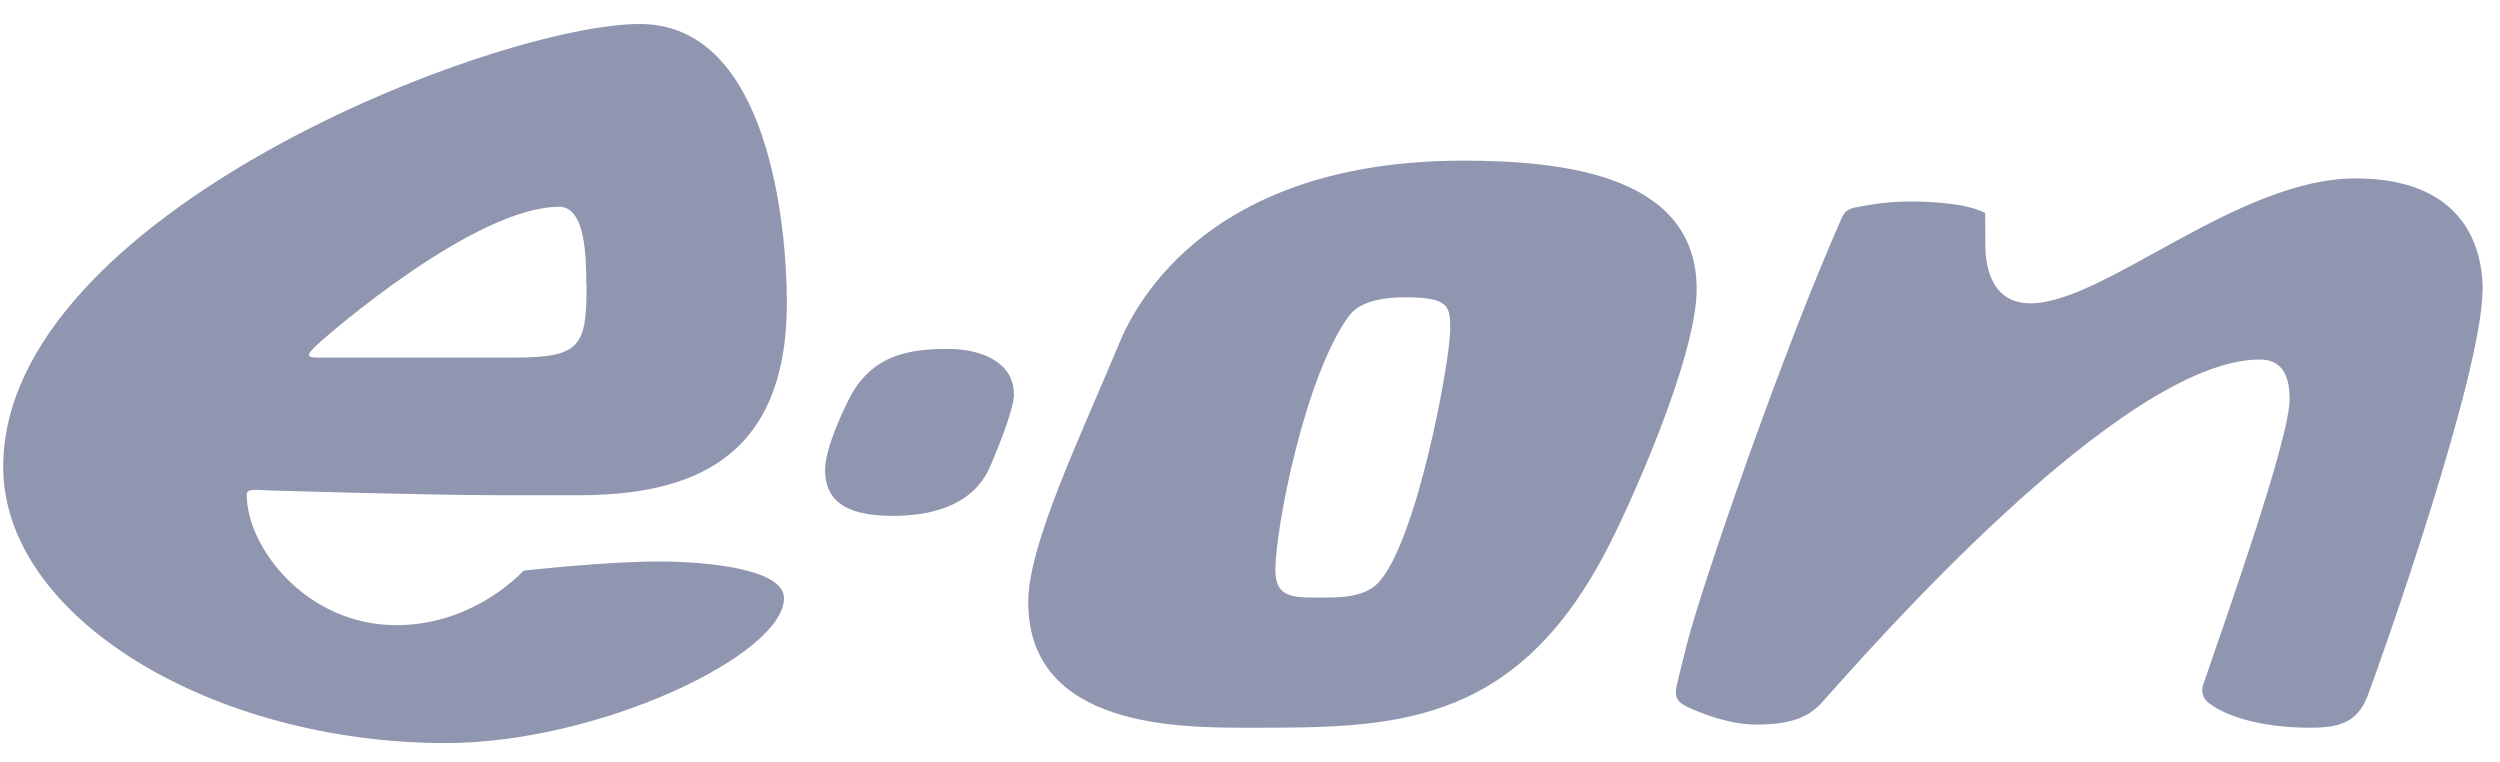 <?xml version="1.0" encoding="UTF-8"?>
<svg xmlns="http://www.w3.org/2000/svg" width="82" height="25" viewBox="0 0 82 25" fill="none">
  <path d="M81.425 9.516C81.425 12.218 78.18 21.442 77.652 22.837C77.305 23.75 76.636 23.869 75.769 23.869C74.202 23.869 73.012 23.506 72.437 23.049C72.256 22.907 72.185 22.671 72.264 22.459C72.855 20.718 75.1 14.439 75.1 13.092C75.1 12.351 74.871 11.792 74.123 11.792C69.593 11.792 61.259 21.371 59.715 23.089C59.203 23.64 58.462 23.766 57.596 23.766C56.532 23.766 55.382 23.207 55.279 23.152C54.941 22.971 54.925 22.782 55.02 22.38L55.303 21.23C55.831 19.134 58.533 11.375 60.4 7.168C60.479 6.987 60.558 6.845 60.959 6.782C61.148 6.758 61.763 6.609 62.637 6.609C63.267 6.609 64.496 6.656 65.111 6.987C65.111 6.987 65.119 6.979 65.119 8.003C65.119 8.444 65.166 9.949 66.6 9.949C69.01 9.949 73.39 5.852 77.258 5.852C80.669 5.852 81.433 7.924 81.433 9.539L81.425 9.516ZM33.262 12.911C33.262 13.47 32.6 15.006 32.505 15.235C31.922 16.684 30.363 16.921 29.268 16.921C27.629 16.921 27.062 16.338 27.062 15.416C27.062 14.699 27.661 13.47 27.747 13.297C28.488 11.619 29.811 11.445 31.111 11.445C32.214 11.445 33.254 11.902 33.254 12.919L33.262 12.911ZM19.232 9.374C19.232 8.31 19.176 6.782 18.341 6.782C15.6 6.782 10.779 10.934 10.298 11.406C9.944 11.761 10.212 11.729 10.684 11.729H16.86C19.042 11.729 19.239 11.359 19.239 9.374H19.232ZM25.809 9.933C25.809 15.156 22.564 16.243 18.964 16.243H16.427C13.898 16.243 8.809 16.085 8.809 16.085C8.392 16.078 8.093 15.999 8.093 16.235C8.093 17.937 10.038 20.505 13 20.505C15.332 20.505 16.845 19.063 17.175 18.717C17.175 18.717 19.862 18.417 21.579 18.417C23.296 18.417 25.715 18.677 25.715 19.622C25.715 21.466 19.673 24.373 14.607 24.373C6.974 24.365 0.105 20.261 0.105 15.313C0.105 7.034 16.27 0.787 20.988 0.787C25.234 0.787 25.809 7.475 25.809 9.925V9.933ZM46.063 9.752C45.488 9.752 44.629 9.839 44.243 10.366C42.794 12.359 41.832 17.33 41.832 18.709C41.832 19.654 42.494 19.599 43.376 19.599C43.896 19.599 44.731 19.607 45.196 19.126C46.465 17.811 47.567 11.855 47.567 10.784C47.567 10.02 47.512 9.752 46.055 9.752H46.063ZM55.65 9.484C55.65 11.753 53.389 16.739 52.656 18.118C49.615 23.908 45.559 23.869 40.974 23.869C38.729 23.869 33.726 23.9 33.726 19.749C33.726 17.889 35.365 14.486 36.712 11.257C37.279 9.886 39.713 5.269 48.001 5.269C51.419 5.269 55.65 5.797 55.65 9.484Z" fill="#9096AF"></path>
</svg>
